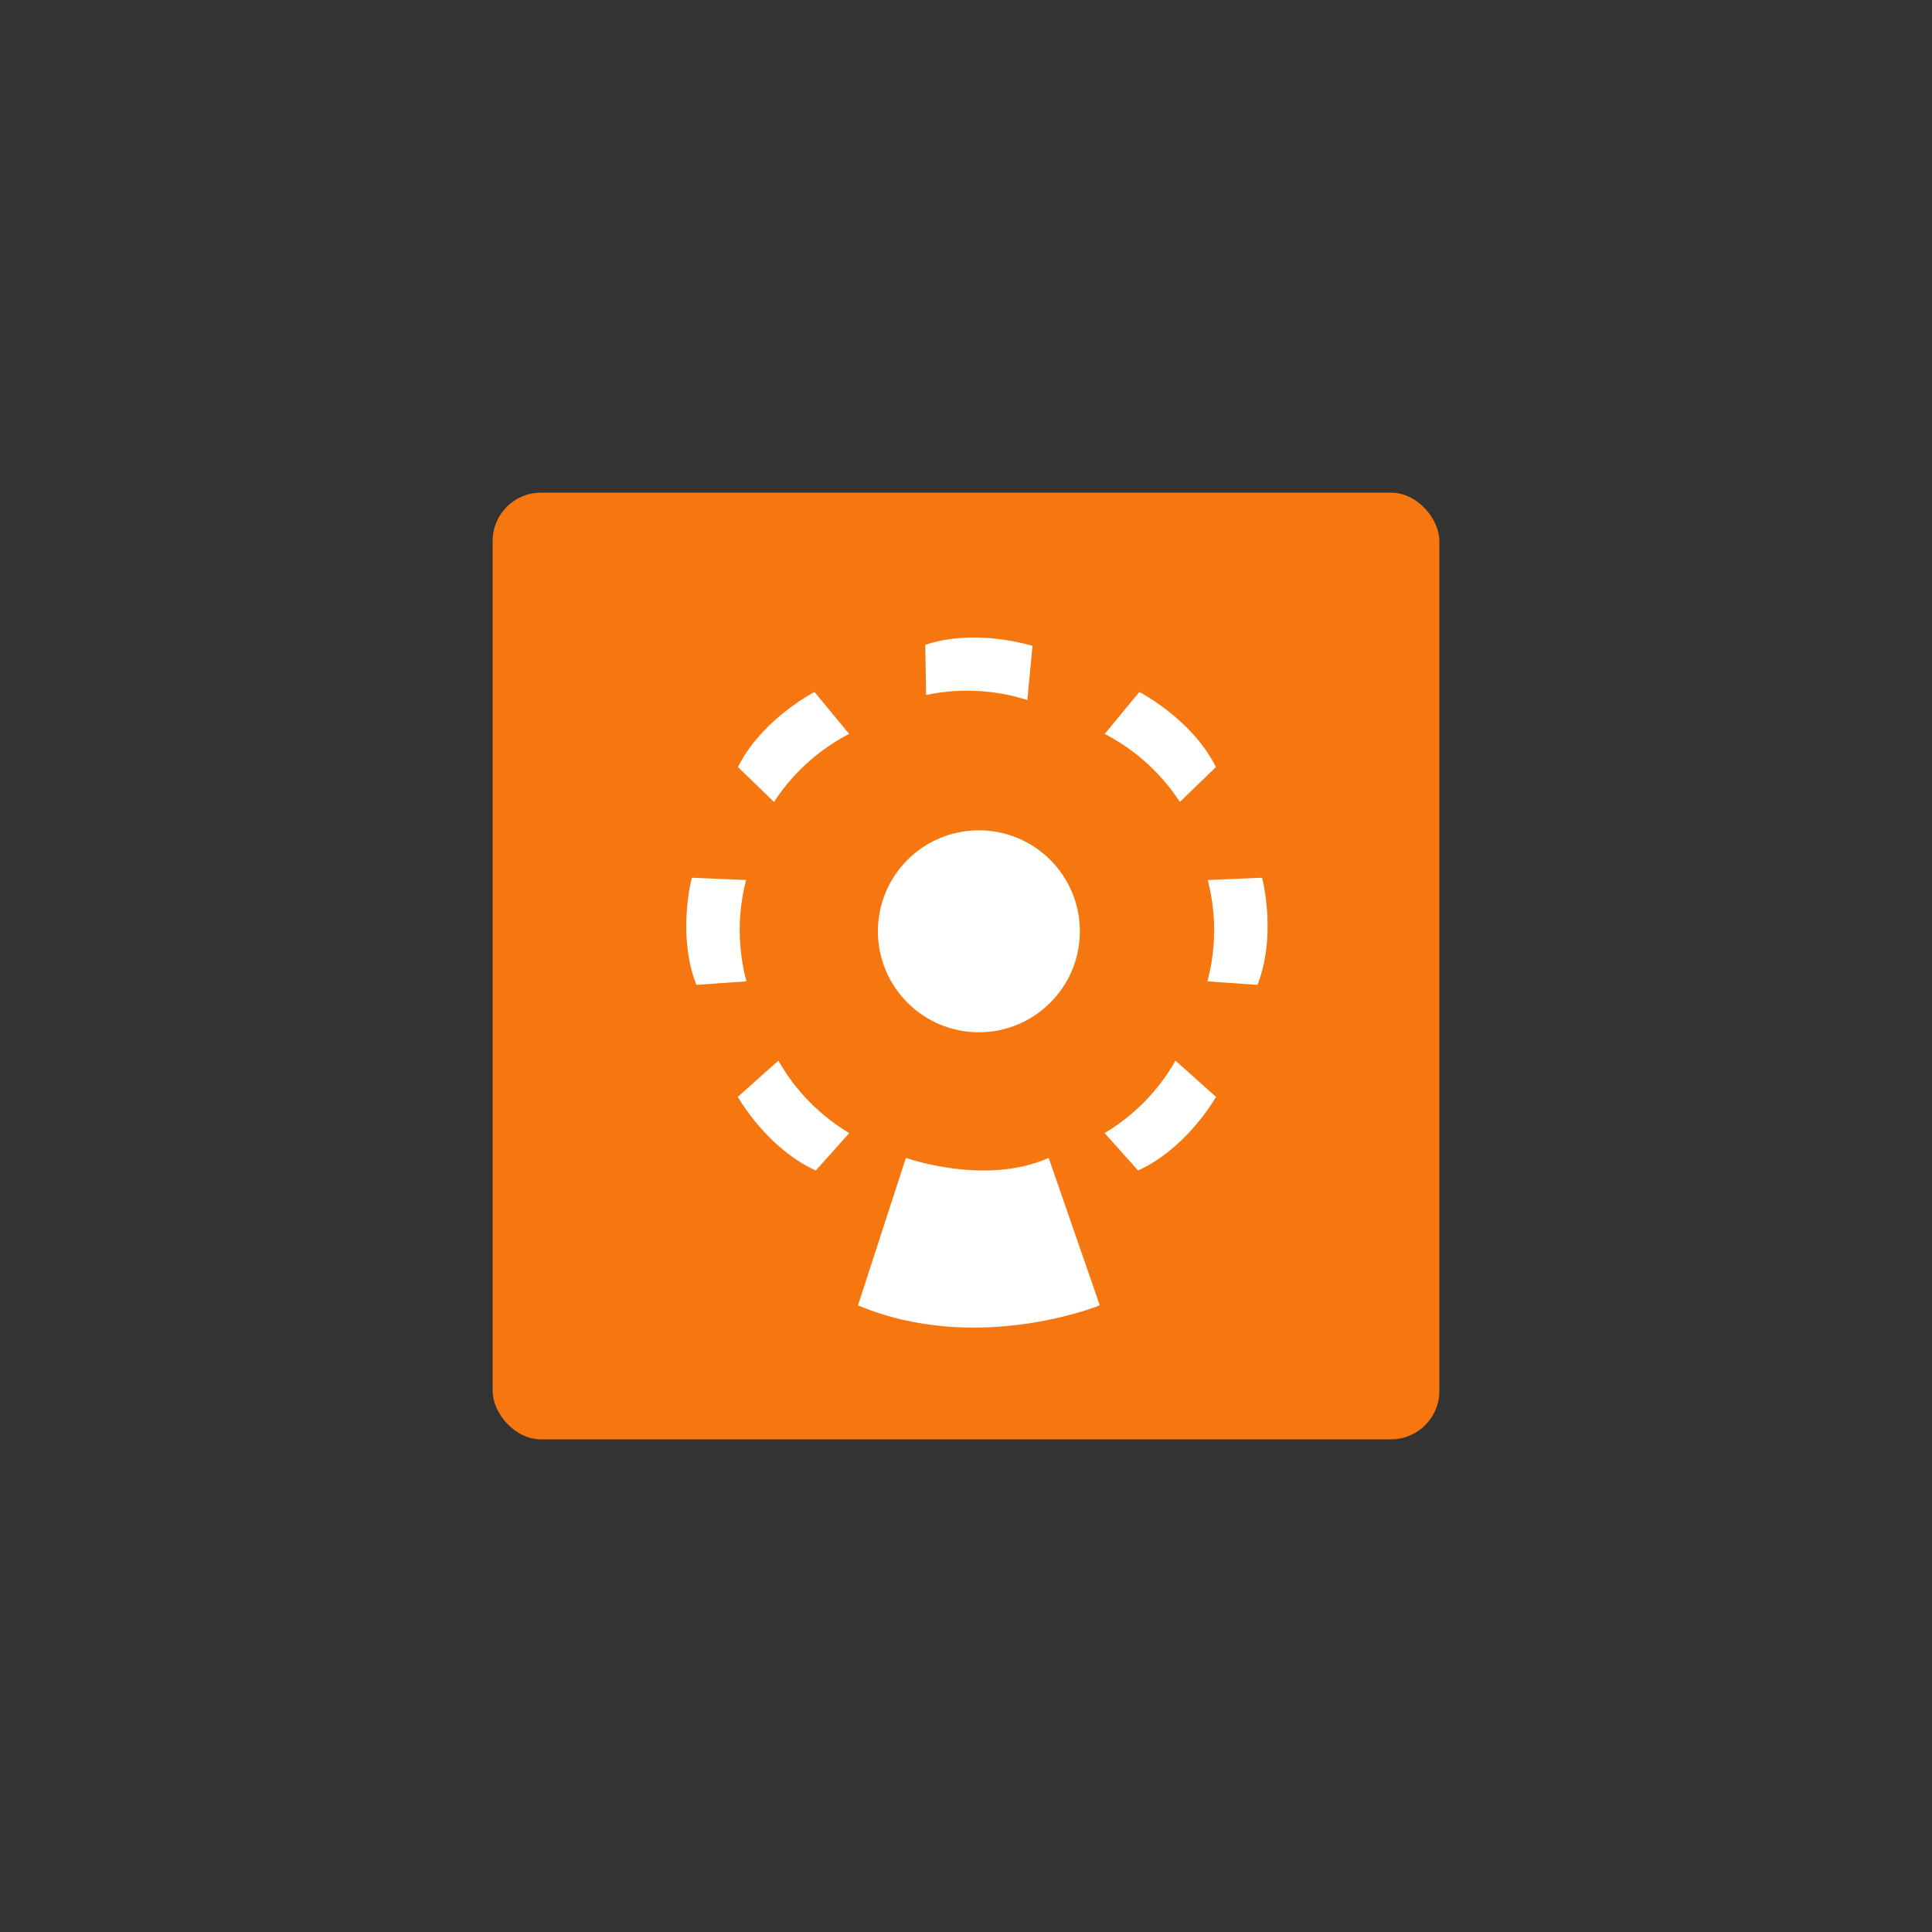 <svg xmlns="http://www.w3.org/2000/svg" width="400" height="400" viewBox="0 0 400 400">
  <rect x="0" y="0" width="400" height="400" fill="#333333" stroke="none"/>
  <g id="ISV_smartinfo" transform="translate(-1998 2)">
    <rect id="Rectangle_4" data-name="Rectangle 4" width="400" height="400" transform="translate(1998 -2)" fill="none"/>
    <g id="Group_341" data-name="Group 341" transform="translate(-1899.444 -1869.012)">
      <rect id="Rectangle_4130" data-name="Rectangle 4130" width="196" height="196" rx="10" transform="translate(3999.444 1969.012)" fill="#f6770f"/>
      <path id="Path_1044" data-name="Path 1044" d="M4153.523,2280.478l9.926-30.542s16.471,5.89,29.561,0l10.581,30.542S4178.175,2290.84,4153.523,2280.478Z" transform="translate(-78.447 -143.204)" fill="#fff"/>
      <circle id="Ellipse_197" data-name="Ellipse 197" cx="20.907" cy="20.907" r="20.907" transform="translate(4079.203 2038.919)" fill="#fff"/>
      <path id="Path_1045" data-name="Path 1045" d="M4125.927,2223.934a41,41,0,0,1-14.672-15l-8.4,7.5s6,10.662,16.144,15.244Z" transform="translate(-52.651 -122.33)" fill="#fff"/>
      <path id="Path_1046" data-name="Path 1046" d="M4093.575,2153.24a41,41,0,0,1-.068-20.981l-11.25-.476s-3.129,11.828.953,22.184Z" transform="translate(-41.58 -83.049)" fill="#fff"/>
      <path id="Path_1047" data-name="Path 1047" d="M4110.373,2076.213a41,41,0,0,1,15.554-14.081l-7.169-8.683s-10.887,5.583-15.856,15.543Z" transform="translate(-52.674 -43.166)" fill="#fff"/>
      <path id="Path_1048" data-name="Path 1048" d="M4257.556,2223.934a40.993,40.993,0,0,0,14.671-15l8.4,7.5s-6,10.662-16.145,15.244Z" transform="translate(-131.414 -122.33)" fill="#fff"/>
      <path id="Path_1049" data-name="Path 1049" d="M4300.908,2153.24a41,41,0,0,0,.068-20.981l11.25-.476s3.128,11.828-.954,22.184Z" transform="translate(-153.487 -83.049)" fill="#fff"/>
      <path id="Path_1050" data-name="Path 1050" d="M4273.155,2076.213a41,41,0,0,0-15.554-14.081l7.169-8.683s10.886,5.583,15.856,15.543Z" transform="translate(-131.437 -43.166)" fill="#fff"/>
      <path id="Path_1051" data-name="Path 1051" d="M4182.084,2042.378a41,41,0,0,1,20.955,1.042l1.07-11.209s-11.646-3.75-22.2-.222Z" transform="translate(-92.899 -31.47)" fill="#fff"/>
    </g>
  </g>
</svg>
